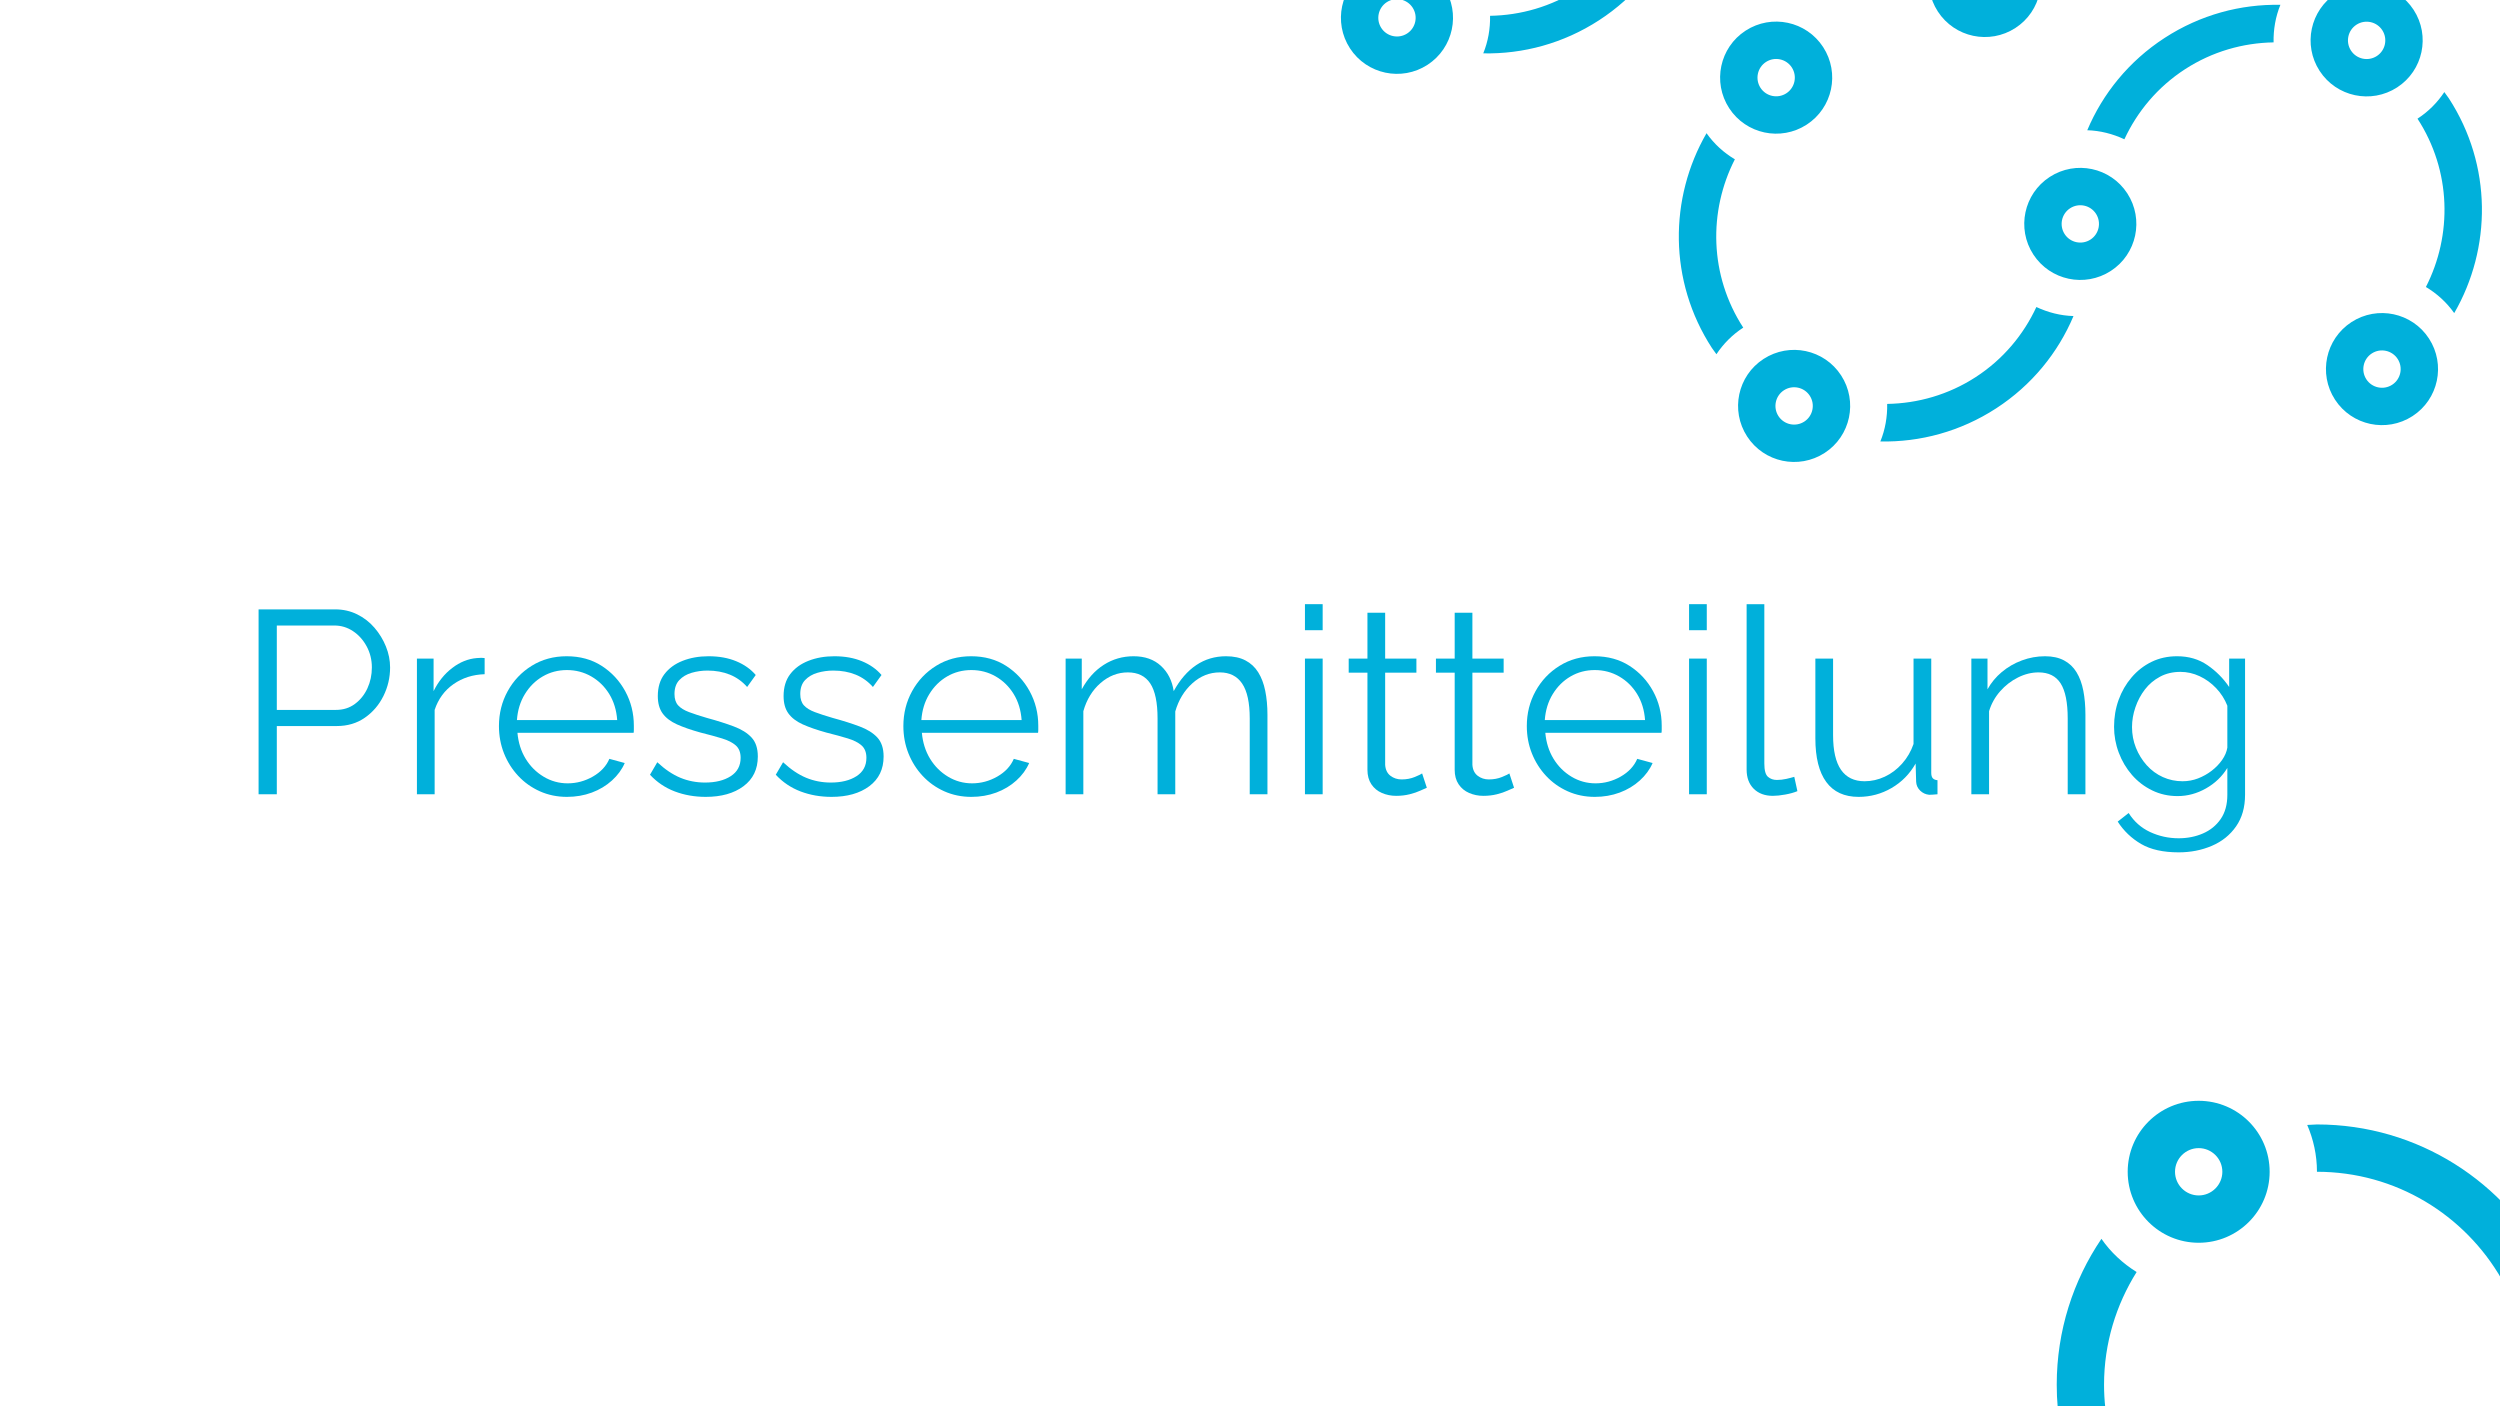 <svg xmlns="http://www.w3.org/2000/svg" xmlns:xlink="http://www.w3.org/1999/xlink" width="1920" zoomAndPan="magnify" viewBox="0 0 1440 810" height="1080" preserveAspectRatio="xMidYMid meet" version="1.0"><defs><g/><clipPath id="388672f00e"><path d="M 1339 180 L 1405 180 L 1405 245 L 1339 245 Z M 1339 180 " clip-rule="nonzero"/></clipPath><clipPath id="5b27b3bb9c"><path d="M 1344.953 230.184 C 1354.656 245.129 1374.641 249.375 1389.609 239.676 C 1404.578 229.973 1408.805 209.969 1399.102 195.02 C 1389.402 180.07 1369.395 175.824 1354.445 185.527 C 1339.5 195.227 1335.25 215.234 1344.953 230.184 M 1381.051 206.742 C 1384.277 211.715 1382.863 218.398 1377.887 221.625 C 1372.914 224.852 1366.23 223.438 1363.004 218.461 C 1359.777 213.484 1361.191 206.805 1366.168 203.574 C 1371.145 200.348 1377.824 201.766 1381.051 206.742 " clip-rule="nonzero"/></clipPath><clipPath id="cd8823f31f"><path d="M 1202 0 L 1429.961 0 L 1429.961 181 L 1202 181 Z M 1202 0 " clip-rule="nonzero"/></clipPath><clipPath id="90ea90034f"><path d="M 1390.254 5.676 C 1380.555 -9.273 1360.547 -13.52 1345.598 -3.82 C 1330.652 5.883 1326.402 25.891 1336.105 40.836 C 1345.805 55.785 1365.793 60.031 1380.762 50.332 C 1395.73 40.629 1399.957 20.621 1390.254 5.676 M 1354.156 29.117 C 1350.93 24.141 1352.344 17.457 1357.32 14.23 C 1362.293 11.004 1368.977 12.418 1372.203 17.395 C 1375.43 22.371 1374.016 29.055 1369.039 32.281 C 1364.062 35.508 1357.383 34.094 1354.156 29.117 M 1313.516 2.781 C 1290.656 2.324 1267.426 8.465 1246.812 21.852 C 1226.203 35.238 1211.133 53.973 1202.262 75.02 C 1209.676 75.23 1216.918 77.082 1223.645 80.227 C 1231.035 64.301 1242.754 50.145 1258.535 39.898 C 1274.316 29.656 1292.012 24.703 1309.582 24.41 C 1309.438 16.98 1310.707 9.629 1313.516 2.762 M 1410.531 56.637 L 1407.93 53.035 C 1403.996 58.969 1398.832 64.238 1392.48 68.359 C 1412.031 98.465 1412.594 135.438 1397.312 165.312 C 1403.598 169.039 1409.18 174.055 1413.633 180.344 C 1435.203 143.016 1435.617 95.258 1410.531 56.637 " clip-rule="nonzero"/></clipPath><clipPath id="d97b159a7d"><path d="M 967 76 L 1194.57 76 L 1194.57 266.355 L 967 266.355 Z M 967 76 " clip-rule="nonzero"/></clipPath><clipPath id="6925c1c937"><path d="M 1006.34 251.395 C 1016.039 266.344 1036.027 270.59 1050.996 260.891 C 1065.965 251.188 1070.191 231.18 1060.488 216.234 C 1050.785 201.285 1030.801 197.039 1015.832 206.742 C 1000.863 216.441 996.637 236.449 1006.34 251.395 M 1042.438 227.953 C 1045.664 232.93 1044.25 239.613 1039.273 242.84 C 1034.297 246.066 1027.617 244.652 1024.387 239.676 C 1021.16 234.699 1022.578 228.016 1027.555 224.789 C 1032.527 221.562 1039.211 222.98 1042.438 227.953 M 1083.074 254.289 C 1105.934 254.746 1129.168 248.605 1149.777 235.219 C 1170.391 221.832 1185.461 203.098 1194.332 182.051 C 1186.918 181.84 1179.676 179.988 1172.949 176.844 C 1165.559 192.77 1153.84 206.93 1138.059 217.172 C 1122.277 227.414 1104.582 232.367 1087.012 232.66 C 1087.156 240.09 1085.887 247.441 1083.074 254.312 M 986.062 200.434 L 988.664 204.035 C 992.598 198.102 997.762 192.832 1004.109 188.711 C 984.562 158.609 984 121.633 999.281 91.758 C 992.992 88.031 987.414 83.016 982.961 76.727 C 961.391 114.055 960.977 161.812 986.062 200.434 " clip-rule="nonzero"/></clipPath><clipPath id="44f3a26ca9"><path d="M 990 12 L 1056 12 L 1056 77 L 990 77 Z M 990 12 " clip-rule="nonzero"/></clipPath><clipPath id="2f7dd4dd78"><path d="M 995.992 62.301 C 1005.695 77.25 1025.68 81.496 1040.648 71.793 C 1055.617 62.094 1059.844 42.086 1050.141 27.137 C 1040.441 12.191 1020.453 7.945 1005.484 17.645 C 990.516 27.348 986.289 47.352 995.992 62.301 M 1032.09 38.859 C 1035.316 43.836 1033.902 50.52 1028.926 53.746 C 1023.953 56.973 1017.27 55.555 1014.043 50.582 C 1010.816 45.605 1012.23 38.922 1017.207 35.695 C 1022.184 32.469 1028.863 33.883 1032.09 38.859 " clip-rule="nonzero"/></clipPath><clipPath id="c5fc10a2df"><path d="M 1165 96 L 1231 96 L 1231 162 L 1165 162 Z M 1165 96 " clip-rule="nonzero"/></clipPath><clipPath id="a3b9386aed"><path d="M 1171.18 146.555 C 1180.883 161.5 1200.867 165.75 1215.836 156.047 C 1230.805 146.348 1235.031 126.34 1225.328 111.391 C 1215.629 96.445 1195.641 92.195 1180.672 101.898 C 1165.703 111.598 1161.48 131.605 1171.18 146.555 M 1207.281 123.113 C 1210.508 128.086 1209.09 134.77 1204.117 137.996 C 1199.141 141.223 1192.457 139.809 1189.23 134.832 C 1186.004 129.855 1187.418 123.176 1192.395 119.949 C 1197.371 116.723 1204.055 118.137 1207.281 123.113 " clip-rule="nonzero"/></clipPath><clipPath id="e14fcc11ea"><path d="M 1110 0 L 1176 0 L 1176 22 L 1110 22 Z M 1110 0 " clip-rule="nonzero"/></clipPath><clipPath id="651de568e0"><path d="M 1116.199 6.633 C 1125.898 21.578 1145.887 25.828 1160.855 16.125 C 1175.824 6.426 1180.051 -13.582 1170.348 -28.531 C 1160.645 -43.477 1140.66 -47.727 1125.691 -38.023 C 1110.723 -28.32 1106.496 -8.316 1116.199 6.633 M 1152.297 -16.809 C 1155.523 -11.832 1154.109 -5.152 1149.133 -1.926 C 1144.156 1.301 1137.477 -0.113 1134.25 -5.09 C 1131.02 -10.062 1132.438 -16.746 1137.414 -19.973 C 1142.387 -23.199 1149.07 -21.785 1152.297 -16.809 " clip-rule="nonzero"/></clipPath><clipPath id="b4a6e5d09f"><path d="M 738 0 L 966 0 L 966 43 L 738 43 Z M 738 0 " clip-rule="nonzero"/></clipPath><clipPath id="f4a5aef01c"><path d="M 777.586 27.848 C 787.285 42.793 807.293 47.043 822.238 37.34 C 837.188 27.637 841.434 7.633 831.734 -7.316 C 822.031 -22.266 802.047 -26.512 787.078 -16.809 C 772.109 -7.109 767.883 12.898 777.586 27.848 M 813.684 4.406 C 816.91 9.379 815.496 16.062 810.52 19.289 C 805.543 22.516 798.859 21.102 795.633 16.125 C 792.406 11.148 793.824 4.469 798.797 1.242 C 803.773 -1.988 810.457 -0.57 813.684 4.406 M 854.344 30.738 C 877.203 31.199 900.434 25.059 921.047 11.672 C 941.656 -1.715 956.727 -20.453 965.598 -41.5 C 958.184 -41.707 950.941 -43.562 944.215 -46.703 C 936.824 -30.777 925.105 -16.621 909.324 -6.379 C 893.543 3.863 875.848 8.816 858.277 9.109 C 858.422 16.543 857.152 23.891 854.344 30.762 M 757.328 -23.117 L 759.93 -19.516 C 763.863 -25.449 769.027 -30.715 775.379 -34.84 C 755.828 -64.941 755.266 -101.914 770.547 -131.789 C 764.262 -135.516 758.68 -140.535 754.227 -146.82 C 732.656 -109.492 732.242 -61.734 757.328 -23.117 " clip-rule="nonzero"/></clipPath><clipPath id="dbc8e1c1ed"><path d="M 1184.676 634.062 L 1440 634.062 L 1440 810 L 1184.676 810 Z M 1184.676 634.062 " clip-rule="nonzero"/></clipPath><clipPath id="14b54e9151"><path d="M 1266.441 661.32 C 1273.965 661.32 1280.074 667.43 1280.074 674.941 C 1280.074 682.449 1273.953 688.574 1266.441 688.574 C 1258.93 688.574 1252.809 682.449 1252.809 674.941 C 1252.809 667.43 1258.918 661.32 1266.426 661.32 Z M 1266.441 634.062 C 1243.867 634.062 1225.551 652.367 1225.551 674.941 C 1225.551 697.516 1243.867 715.828 1266.441 715.828 C 1289.016 715.828 1307.316 697.527 1307.316 674.941 C 1307.316 652.352 1289 634.062 1266.441 634.062 Z M 1334.57 647.684 L 1328.953 647.969 C 1332.531 656.242 1334.57 665.359 1334.57 674.941 C 1380.035 674.941 1419.699 699.855 1440.883 736.688 C 1449.172 732.578 1458.344 730.117 1468.113 729.723 C 1443.332 681.062 1392.906 647.684 1334.57 647.684 Z M 1210.422 713.57 C 1194.172 737.547 1184.676 766.449 1184.676 797.582 C 1184.676 806.574 1185.465 815.379 1186.988 823.938 L 1214.816 823.938 C 1212.926 815.445 1211.93 806.629 1211.93 797.582 C 1211.93 773.742 1218.883 751.535 1230.695 732.688 C 1222.707 727.723 1215.77 721.285 1210.434 713.57 Z M 1210.422 713.57 " clip-rule="nonzero"/></clipPath></defs><rect x="-144" width="1728" fill="#ffffff" y="-81" height="972" fill-opacity="1"/><g clip-path="url(#388672f00e)"><g clip-path="url(#5b27b3bb9c)"><path fill="#00b0db" d="M 727.848 276.504 L 727.848 -242.977 L 1440.105 -242.977 L 1440.105 276.504 Z M 727.848 276.504 " fill-opacity="1" fill-rule="nonzero"/></g></g><g clip-path="url(#cd8823f31f)"><g clip-path="url(#90ea90034f)"><path fill="#00b0db" d="M 727.848 276.504 L 727.848 -242.977 L 1440.105 -242.977 L 1440.105 276.504 Z M 727.848 276.504 " fill-opacity="1" fill-rule="nonzero"/></g></g><g clip-path="url(#d97b159a7d)"><g clip-path="url(#6925c1c937)"><path fill="#00b0db" d="M 727.848 276.504 L 727.848 -242.977 L 1440.105 -242.977 L 1440.105 276.504 Z M 727.848 276.504 " fill-opacity="1" fill-rule="nonzero"/></g></g><g clip-path="url(#44f3a26ca9)"><g clip-path="url(#2f7dd4dd78)"><path fill="#00b0db" d="M 727.848 276.504 L 727.848 -242.977 L 1440.105 -242.977 L 1440.105 276.504 Z M 727.848 276.504 " fill-opacity="1" fill-rule="nonzero"/></g></g><g clip-path="url(#c5fc10a2df)"><g clip-path="url(#a3b9386aed)"><path fill="#00b0db" d="M 727.848 276.504 L 727.848 -242.977 L 1440.105 -242.977 L 1440.105 276.504 Z M 727.848 276.504 " fill-opacity="1" fill-rule="nonzero"/></g></g><g clip-path="url(#e14fcc11ea)"><g clip-path="url(#651de568e0)"><path fill="#00b0db" d="M 727.848 276.504 L 727.848 -242.977 L 1440.105 -242.977 L 1440.105 276.504 Z M 727.848 276.504 " fill-opacity="1" fill-rule="nonzero"/></g></g><g clip-path="url(#b4a6e5d09f)"><g clip-path="url(#f4a5aef01c)"><path fill="#00b0db" d="M 727.848 276.504 L 727.848 -242.977 L 1440.105 -242.977 L 1440.105 276.504 Z M 727.848 276.504 " fill-opacity="1" fill-rule="nonzero"/></g></g><g fill="#00b0db" fill-opacity="1"><g transform="translate(135.6, 457.5)"><g><path d="M 13.344 0 L 13.344 -106.5 L 57.453 -106.5 C 62.047 -106.5 66.27 -105.547 70.125 -103.641 C 73.977 -101.742 77.301 -99.172 80.094 -95.922 C 82.895 -92.672 85.094 -89.07 86.688 -85.125 C 88.289 -81.176 89.094 -77.148 89.094 -73.047 C 89.094 -67.242 87.816 -61.77 85.266 -56.625 C 82.723 -51.477 79.148 -47.301 74.547 -44.094 C 69.953 -40.895 64.551 -39.297 58.344 -39.297 L 23.844 -39.297 L 23.844 0 Z M 23.844 -48.594 L 57.906 -48.594 C 62.102 -48.594 65.75 -49.742 68.844 -52.047 C 71.945 -54.348 74.348 -57.348 76.047 -61.047 C 77.742 -64.742 78.594 -68.742 78.594 -73.047 C 78.594 -77.453 77.594 -81.504 75.594 -85.203 C 73.594 -88.898 70.969 -91.82 67.719 -93.969 C 64.469 -96.125 60.895 -97.203 57 -97.203 L 23.844 -97.203 Z M 23.844 -48.594 "/></g></g></g><g fill="#00b0db" fill-opacity="1"><g transform="translate(228.9, 457.5)"><g><path d="M 50.25 -69.156 C 43.445 -68.945 37.469 -67.039 32.312 -63.438 C 27.164 -59.844 23.547 -54.895 21.453 -48.594 L 21.453 0 L 11.25 0 L 11.25 -78.156 L 20.844 -78.156 L 20.844 -59.406 C 23.551 -64.906 27.129 -69.352 31.578 -72.75 C 36.023 -76.145 40.75 -78.047 45.75 -78.453 C 46.75 -78.547 47.625 -78.594 48.375 -78.594 C 49.125 -78.594 49.75 -78.547 50.25 -78.453 Z M 50.25 -69.156 "/></g></g></g><g fill="#00b0db" fill-opacity="1"><g transform="translate(281.55, 457.5)"><g><path d="M 45 1.5 C 39.395 1.5 34.191 0.426 29.391 -1.719 C 24.598 -3.875 20.453 -6.828 16.953 -10.578 C 13.453 -14.328 10.723 -18.648 8.766 -23.547 C 6.816 -28.453 5.844 -33.703 5.844 -39.297 C 5.844 -46.598 7.52 -53.297 10.875 -59.391 C 14.227 -65.492 18.852 -70.367 24.75 -74.016 C 30.645 -77.672 37.344 -79.5 44.844 -79.5 C 52.551 -79.5 59.281 -77.648 65.031 -73.953 C 70.781 -70.254 75.301 -65.379 78.594 -59.328 C 81.895 -53.273 83.547 -46.648 83.547 -39.453 C 83.547 -38.648 83.547 -37.875 83.547 -37.125 C 83.547 -36.375 83.5 -35.801 83.406 -35.406 L 16.5 -35.406 C 17 -29.801 18.57 -24.82 21.219 -20.469 C 23.875 -16.125 27.328 -12.676 31.578 -10.125 C 35.828 -7.57 40.453 -6.297 45.453 -6.297 C 50.547 -6.297 55.367 -7.594 59.922 -10.188 C 64.473 -12.789 67.648 -16.195 69.453 -20.406 L 78.297 -18 C 76.703 -14.301 74.254 -10.953 70.953 -7.953 C 67.648 -4.953 63.773 -2.625 59.328 -0.969 C 54.879 0.676 50.102 1.5 45 1.5 Z M 16.203 -42.75 L 73.953 -42.75 C 73.547 -48.445 72.02 -53.445 69.375 -57.75 C 66.727 -62.051 63.281 -65.426 59.031 -67.875 C 54.781 -70.32 50.102 -71.547 45 -71.547 C 39.895 -71.547 35.242 -70.32 31.047 -67.875 C 26.848 -65.426 23.422 -62.023 20.766 -57.672 C 18.117 -53.328 16.598 -48.352 16.203 -42.75 Z M 16.203 -42.75 "/></g></g></g><g fill="#00b0db" fill-opacity="1"><g transform="translate(369.6, 457.5)"><g><path d="M 36.906 1.5 C 30.5 1.5 24.547 0.453 19.047 -1.641 C 13.547 -3.742 8.797 -6.945 4.797 -11.25 L 9 -18.453 C 13.395 -14.348 17.816 -11.367 22.266 -9.516 C 26.723 -7.672 31.453 -6.75 36.453 -6.75 C 42.547 -6.75 47.492 -7.973 51.297 -10.422 C 55.098 -12.867 57 -16.395 57 -21 C 57 -24.102 56.07 -26.477 54.219 -28.125 C 52.375 -29.77 49.723 -31.117 46.266 -32.172 C 42.816 -33.223 38.695 -34.348 33.906 -35.547 C 28.5 -37.047 23.969 -38.617 20.312 -40.266 C 16.664 -41.922 13.914 -44.023 12.062 -46.578 C 10.219 -49.129 9.297 -52.453 9.297 -56.547 C 9.297 -61.648 10.57 -65.875 13.125 -69.219 C 15.676 -72.57 19.176 -75.125 23.625 -76.875 C 28.07 -78.625 33.047 -79.5 38.547 -79.5 C 44.547 -79.5 49.844 -78.547 54.438 -76.641 C 59.039 -74.742 62.797 -72.098 65.703 -68.703 L 60.75 -61.797 C 57.945 -64.992 54.617 -67.367 50.766 -68.922 C 46.922 -70.473 42.648 -71.25 37.953 -71.25 C 34.754 -71.25 31.703 -70.82 28.797 -69.969 C 25.898 -69.125 23.523 -67.723 21.672 -65.766 C 19.828 -63.816 18.906 -61.145 18.906 -57.75 C 18.906 -54.945 19.602 -52.77 21 -51.219 C 22.395 -49.676 24.492 -48.379 27.297 -47.328 C 30.098 -46.273 33.551 -45.148 37.656 -43.953 C 43.551 -42.348 48.695 -40.719 53.094 -39.062 C 57.5 -37.414 60.898 -35.289 63.297 -32.688 C 65.703 -30.094 66.906 -26.445 66.906 -21.75 C 66.906 -14.445 64.156 -8.742 58.656 -4.641 C 53.156 -0.547 45.906 1.5 36.906 1.5 Z M 36.906 1.5 "/></g></g></g><g fill="#00b0db" fill-opacity="1"><g transform="translate(442.05, 457.5)"><g><path d="M 36.906 1.5 C 30.5 1.5 24.547 0.453 19.047 -1.641 C 13.547 -3.742 8.797 -6.945 4.797 -11.25 L 9 -18.453 C 13.395 -14.348 17.816 -11.367 22.266 -9.516 C 26.723 -7.672 31.453 -6.75 36.453 -6.75 C 42.547 -6.75 47.492 -7.973 51.297 -10.422 C 55.098 -12.867 57 -16.395 57 -21 C 57 -24.102 56.07 -26.477 54.219 -28.125 C 52.375 -29.77 49.723 -31.117 46.266 -32.172 C 42.816 -33.223 38.695 -34.348 33.906 -35.547 C 28.5 -37.047 23.969 -38.617 20.312 -40.266 C 16.664 -41.922 13.914 -44.023 12.062 -46.578 C 10.219 -49.129 9.297 -52.453 9.297 -56.547 C 9.297 -61.648 10.57 -65.875 13.125 -69.219 C 15.676 -72.57 19.176 -75.125 23.625 -76.875 C 28.07 -78.625 33.047 -79.5 38.547 -79.5 C 44.547 -79.5 49.844 -78.547 54.438 -76.641 C 59.039 -74.742 62.797 -72.098 65.703 -68.703 L 60.75 -61.797 C 57.945 -64.992 54.617 -67.367 50.766 -68.922 C 46.922 -70.473 42.648 -71.25 37.953 -71.25 C 34.754 -71.25 31.703 -70.82 28.797 -69.969 C 25.898 -69.125 23.523 -67.723 21.672 -65.766 C 19.828 -63.816 18.906 -61.145 18.906 -57.75 C 18.906 -54.945 19.602 -52.77 21 -51.219 C 22.395 -49.676 24.492 -48.379 27.297 -47.328 C 30.098 -46.273 33.551 -45.148 37.656 -43.953 C 43.551 -42.348 48.695 -40.719 53.094 -39.062 C 57.5 -37.414 60.898 -35.289 63.297 -32.688 C 65.703 -30.094 66.906 -26.445 66.906 -21.75 C 66.906 -14.445 64.156 -8.742 58.656 -4.641 C 53.156 -0.547 45.906 1.5 36.906 1.5 Z M 36.906 1.5 "/></g></g></g><g fill="#00b0db" fill-opacity="1"><g transform="translate(514.5, 457.5)"><g><path d="M 45 1.5 C 39.395 1.5 34.191 0.426 29.391 -1.719 C 24.598 -3.875 20.453 -6.828 16.953 -10.578 C 13.453 -14.328 10.723 -18.648 8.766 -23.547 C 6.816 -28.453 5.844 -33.703 5.844 -39.297 C 5.844 -46.598 7.52 -53.297 10.875 -59.391 C 14.227 -65.492 18.852 -70.367 24.75 -74.016 C 30.645 -77.672 37.344 -79.5 44.844 -79.5 C 52.551 -79.5 59.281 -77.648 65.031 -73.953 C 70.781 -70.254 75.301 -65.379 78.594 -59.328 C 81.895 -53.273 83.547 -46.648 83.547 -39.453 C 83.547 -38.648 83.547 -37.875 83.547 -37.125 C 83.547 -36.375 83.5 -35.801 83.406 -35.406 L 16.5 -35.406 C 17 -29.801 18.57 -24.82 21.219 -20.469 C 23.875 -16.125 27.328 -12.676 31.578 -10.125 C 35.828 -7.57 40.453 -6.297 45.453 -6.297 C 50.547 -6.297 55.367 -7.594 59.922 -10.188 C 64.473 -12.789 67.648 -16.195 69.453 -20.406 L 78.297 -18 C 76.703 -14.301 74.254 -10.953 70.953 -7.953 C 67.648 -4.953 63.773 -2.625 59.328 -0.969 C 54.879 0.676 50.102 1.5 45 1.5 Z M 16.203 -42.75 L 73.953 -42.75 C 73.547 -48.445 72.02 -53.445 69.375 -57.75 C 66.727 -62.051 63.281 -65.426 59.031 -67.875 C 54.781 -70.32 50.102 -71.547 45 -71.547 C 39.895 -71.547 35.242 -70.32 31.047 -67.875 C 26.848 -65.426 23.422 -62.023 20.766 -57.672 C 18.117 -53.328 16.598 -48.352 16.203 -42.75 Z M 16.203 -42.75 "/></g></g></g><g fill="#00b0db" fill-opacity="1"><g transform="translate(602.55, 457.5)"><g><path d="M 127.5 0 L 117.297 0 L 117.297 -43.656 C 117.297 -52.75 115.844 -59.445 112.938 -63.75 C 110.039 -68.051 105.742 -70.203 100.047 -70.203 C 94.148 -70.203 88.875 -68.098 84.219 -63.891 C 79.57 -59.691 76.301 -54.297 74.406 -47.703 L 74.406 0 L 64.203 0 L 64.203 -43.656 C 64.203 -52.852 62.801 -59.578 60 -63.828 C 57.195 -68.078 52.895 -70.203 47.094 -70.203 C 41.301 -70.203 36.051 -68.148 31.344 -64.047 C 26.645 -59.953 23.348 -54.551 21.453 -47.844 L 21.453 0 L 11.25 0 L 11.25 -78.156 L 20.547 -78.156 L 20.547 -60.453 C 23.848 -66.547 28.07 -71.242 33.219 -74.547 C 38.375 -77.848 44.102 -79.5 50.406 -79.5 C 56.906 -79.5 62.156 -77.648 66.156 -73.953 C 70.156 -70.254 72.602 -65.406 73.5 -59.406 C 77.102 -66 81.426 -70.992 86.469 -74.391 C 91.52 -77.797 97.25 -79.5 103.656 -79.5 C 108.051 -79.5 111.773 -78.695 114.828 -77.094 C 117.879 -75.5 120.328 -73.223 122.172 -70.266 C 124.023 -67.316 125.375 -63.77 126.219 -59.625 C 127.07 -55.477 127.5 -50.852 127.5 -45.75 Z M 127.5 0 "/></g></g></g><g fill="#00b0db" fill-opacity="1"><g transform="translate(740.4, 457.5)"><g><path d="M 11.25 0 L 11.25 -78.156 L 21.453 -78.156 L 21.453 0 Z M 11.25 -94.5 L 11.25 -109.5 L 21.453 -109.5 L 21.453 -94.5 Z M 11.25 -94.5 "/></g></g></g><g fill="#00b0db" fill-opacity="1"><g transform="translate(773.1, 457.5)"><g><path d="M 48.75 -3.75 C 47.945 -3.445 46.695 -2.895 45 -2.094 C 43.301 -1.301 41.25 -0.602 38.844 0 C 36.445 0.602 33.848 0.906 31.047 0.906 C 28.148 0.906 25.426 0.352 22.875 -0.75 C 20.32 -1.852 18.297 -3.531 16.797 -5.781 C 15.297 -8.031 14.547 -10.801 14.547 -14.094 L 14.547 -70.047 L 3.75 -70.047 L 3.75 -78.156 L 14.547 -78.156 L 14.547 -104.547 L 24.75 -104.547 L 24.75 -78.156 L 42.75 -78.156 L 42.75 -70.047 L 24.75 -70.047 L 24.75 -16.953 C 24.945 -14.148 25.969 -12.047 27.812 -10.641 C 29.664 -9.242 31.797 -8.547 34.203 -8.547 C 37.004 -8.547 39.551 -9.02 41.844 -9.969 C 44.145 -10.926 45.547 -11.602 46.047 -12 Z M 48.75 -3.75 "/></g></g><g transform="translate(823.35, 457.5)"><g><path d="M 48.75 -3.75 C 47.945 -3.445 46.695 -2.895 45 -2.094 C 43.301 -1.301 41.25 -0.602 38.844 0 C 36.445 0.602 33.848 0.906 31.047 0.906 C 28.148 0.906 25.426 0.352 22.875 -0.75 C 20.32 -1.852 18.297 -3.531 16.797 -5.781 C 15.297 -8.031 14.547 -10.801 14.547 -14.094 L 14.547 -70.047 L 3.75 -70.047 L 3.75 -78.156 L 14.547 -78.156 L 14.547 -104.547 L 24.75 -104.547 L 24.75 -78.156 L 42.75 -78.156 L 42.75 -70.047 L 24.75 -70.047 L 24.75 -16.953 C 24.945 -14.148 25.969 -12.047 27.812 -10.641 C 29.664 -9.242 31.797 -8.547 34.203 -8.547 C 37.004 -8.547 39.551 -9.02 41.844 -9.969 C 44.145 -10.926 45.547 -11.602 46.047 -12 Z M 48.75 -3.75 "/></g></g></g><g fill="#00b0db" fill-opacity="1"><g transform="translate(873.6, 457.5)"><g><path d="M 45 1.5 C 39.395 1.5 34.191 0.426 29.391 -1.719 C 24.598 -3.875 20.453 -6.828 16.953 -10.578 C 13.453 -14.328 10.723 -18.648 8.766 -23.547 C 6.816 -28.453 5.844 -33.703 5.844 -39.297 C 5.844 -46.598 7.52 -53.297 10.875 -59.391 C 14.227 -65.492 18.852 -70.367 24.75 -74.016 C 30.645 -77.672 37.344 -79.5 44.844 -79.5 C 52.551 -79.5 59.281 -77.648 65.031 -73.953 C 70.781 -70.254 75.301 -65.379 78.594 -59.328 C 81.895 -53.273 83.547 -46.648 83.547 -39.453 C 83.547 -38.648 83.547 -37.875 83.547 -37.125 C 83.547 -36.375 83.5 -35.801 83.406 -35.406 L 16.5 -35.406 C 17 -29.801 18.57 -24.82 21.219 -20.469 C 23.875 -16.125 27.328 -12.676 31.578 -10.125 C 35.828 -7.57 40.453 -6.297 45.453 -6.297 C 50.547 -6.297 55.367 -7.594 59.922 -10.188 C 64.473 -12.789 67.648 -16.195 69.453 -20.406 L 78.297 -18 C 76.703 -14.301 74.254 -10.953 70.953 -7.953 C 67.648 -4.953 63.773 -2.625 59.328 -0.969 C 54.879 0.676 50.102 1.5 45 1.5 Z M 16.203 -42.75 L 73.953 -42.75 C 73.547 -48.445 72.02 -53.445 69.375 -57.75 C 66.727 -62.051 63.281 -65.426 59.031 -67.875 C 54.781 -70.32 50.102 -71.547 45 -71.547 C 39.895 -71.547 35.242 -70.32 31.047 -67.875 C 26.848 -65.426 23.422 -62.023 20.766 -57.672 C 18.117 -53.328 16.598 -48.352 16.203 -42.75 Z M 16.203 -42.75 "/></g></g></g><g fill="#00b0db" fill-opacity="1"><g transform="translate(961.65, 457.5)"><g><path d="M 11.25 0 L 11.25 -78.156 L 21.453 -78.156 L 21.453 0 Z M 11.25 -94.5 L 11.25 -109.5 L 21.453 -109.5 L 21.453 -94.5 Z M 11.25 -94.5 "/></g></g></g><g fill="#00b0db" fill-opacity="1"><g transform="translate(994.35, 457.5)"><g><path d="M 11.703 -109.5 L 21.906 -109.5 L 21.906 -17.703 C 21.906 -13.797 22.602 -11.242 24 -10.047 C 25.395 -8.848 27.094 -8.25 29.094 -8.25 C 30.895 -8.25 32.695 -8.445 34.5 -8.844 C 36.301 -9.25 37.852 -9.648 39.156 -10.047 L 40.953 -1.797 C 39.047 -0.992 36.719 -0.344 33.969 0.156 C 31.219 0.656 28.844 0.906 26.844 0.906 C 22.25 0.906 18.578 -0.441 15.828 -3.141 C 13.078 -5.848 11.703 -9.551 11.703 -14.25 Z M 11.703 -109.5 "/></g></g></g><g fill="#00b0db" fill-opacity="1"><g transform="translate(1035.15, 457.5)"><g><path d="M 10.5 -32.25 L 10.5 -78.156 L 20.703 -78.156 L 20.703 -34.047 C 20.703 -25.148 22.223 -18.5 25.266 -14.094 C 28.316 -9.695 32.844 -7.5 38.844 -7.5 C 42.844 -7.5 46.719 -8.375 50.469 -10.125 C 54.219 -11.875 57.539 -14.375 60.438 -17.625 C 63.344 -20.875 65.547 -24.648 67.047 -28.953 L 67.047 -78.156 L 77.25 -78.156 L 77.25 -12.297 C 77.25 -10.898 77.547 -9.875 78.141 -9.219 C 78.742 -8.57 79.645 -8.195 80.844 -8.094 L 80.844 0 C 79.645 0.102 78.695 0.176 78 0.219 C 77.301 0.27 76.648 0.297 76.047 0.297 C 74.047 0.098 72.32 -0.695 70.875 -2.094 C 69.426 -3.5 68.648 -5.203 68.547 -7.203 L 68.25 -17.703 C 64.852 -11.703 60.227 -7 54.375 -3.594 C 48.52 -0.195 42.195 1.5 35.406 1.5 C 27.195 1.5 20.992 -1.348 16.797 -7.047 C 12.598 -12.742 10.5 -21.145 10.5 -32.25 Z M 10.5 -32.25 "/></g></g></g><g fill="#00b0db" fill-opacity="1"><g transform="translate(1124.25, 457.5)"><g><path d="M 76.953 0 L 66.75 0 L 66.75 -43.656 C 66.75 -52.852 65.398 -59.578 62.703 -63.828 C 60.004 -68.078 55.754 -70.203 49.953 -70.203 C 45.953 -70.203 42 -69.223 38.094 -67.266 C 34.195 -65.316 30.773 -62.664 27.828 -59.312 C 24.879 -55.969 22.754 -52.145 21.453 -47.844 L 21.453 0 L 11.25 0 L 11.25 -78.156 L 20.547 -78.156 L 20.547 -60.453 C 22.648 -64.254 25.398 -67.578 28.797 -70.422 C 32.203 -73.273 36.051 -75.5 40.344 -77.094 C 44.645 -78.695 49.098 -79.5 53.703 -79.5 C 58.004 -79.5 61.656 -78.695 64.656 -77.094 C 67.656 -75.5 70.051 -73.223 71.844 -70.266 C 73.645 -67.316 74.945 -63.77 75.75 -59.625 C 76.551 -55.477 76.953 -50.852 76.953 -45.75 Z M 76.953 0 "/></g></g></g><g fill="#00b0db" fill-opacity="1"><g transform="translate(1211.7, 457.5)"><g><path d="M 42.594 1.047 C 37.301 1.047 32.406 -0.051 27.906 -2.25 C 23.406 -4.445 19.531 -7.422 16.281 -11.172 C 13.031 -14.922 10.504 -19.195 8.703 -24 C 6.898 -28.801 6 -33.75 6 -38.844 C 6 -44.344 6.875 -49.52 8.625 -54.375 C 10.375 -59.227 12.875 -63.551 16.125 -67.344 C 19.375 -71.145 23.195 -74.117 27.594 -76.266 C 32 -78.422 36.898 -79.5 42.297 -79.5 C 48.992 -79.5 54.816 -77.797 59.766 -74.391 C 64.723 -70.992 68.898 -66.797 72.297 -61.797 L 72.297 -78.156 L 81.453 -78.156 L 81.453 0.297 C 81.453 7.492 79.723 13.566 76.266 18.516 C 72.816 23.473 68.164 27.203 62.312 29.703 C 56.469 32.203 50.098 33.453 43.203 33.453 C 34.297 33.453 27.094 31.848 21.594 28.641 C 16.094 25.441 11.594 21.145 8.094 15.75 L 14.406 10.797 C 17.5 15.703 21.617 19.352 26.766 21.75 C 31.922 24.145 37.398 25.344 43.203 25.344 C 48.297 25.344 52.969 24.414 57.219 22.562 C 61.469 20.719 64.867 17.945 67.422 14.25 C 69.973 10.551 71.25 5.898 71.25 0.297 L 71.25 -15.156 C 68.25 -10.25 64.148 -6.32 58.953 -3.375 C 53.754 -0.426 48.301 1.047 42.594 1.047 Z M 45.453 -7.5 C 48.547 -7.5 51.52 -8.047 54.375 -9.141 C 57.227 -10.242 59.852 -11.719 62.25 -13.562 C 64.645 -15.414 66.645 -17.492 68.25 -19.797 C 69.852 -22.098 70.852 -24.445 71.25 -26.844 L 71.25 -51 C 69.75 -54.801 67.598 -58.176 64.797 -61.125 C 61.992 -64.07 58.816 -66.367 55.266 -68.016 C 51.723 -69.672 48.051 -70.5 44.25 -70.5 C 39.852 -70.5 35.926 -69.57 32.469 -67.719 C 29.02 -65.875 26.117 -63.426 23.766 -60.375 C 21.422 -57.32 19.598 -53.895 18.297 -50.094 C 16.992 -46.301 16.344 -42.504 16.344 -38.703 C 16.344 -34.504 17.094 -30.531 18.594 -26.781 C 20.094 -23.031 22.164 -19.676 24.812 -16.719 C 27.469 -13.77 30.57 -11.492 34.125 -9.891 C 37.676 -8.297 41.453 -7.5 45.453 -7.5 Z M 45.453 -7.5 "/></g></g></g><g clip-path="url(#dbc8e1c1ed)"><g clip-path="url(#14b54e9151)"><path fill="#00b0db" d="M 1184.676 634.062 L 1468 634.062 L 1468 823.934 L 1184.676 823.934 Z M 1184.676 634.062 " fill-opacity="1" fill-rule="nonzero"/></g></g></svg>